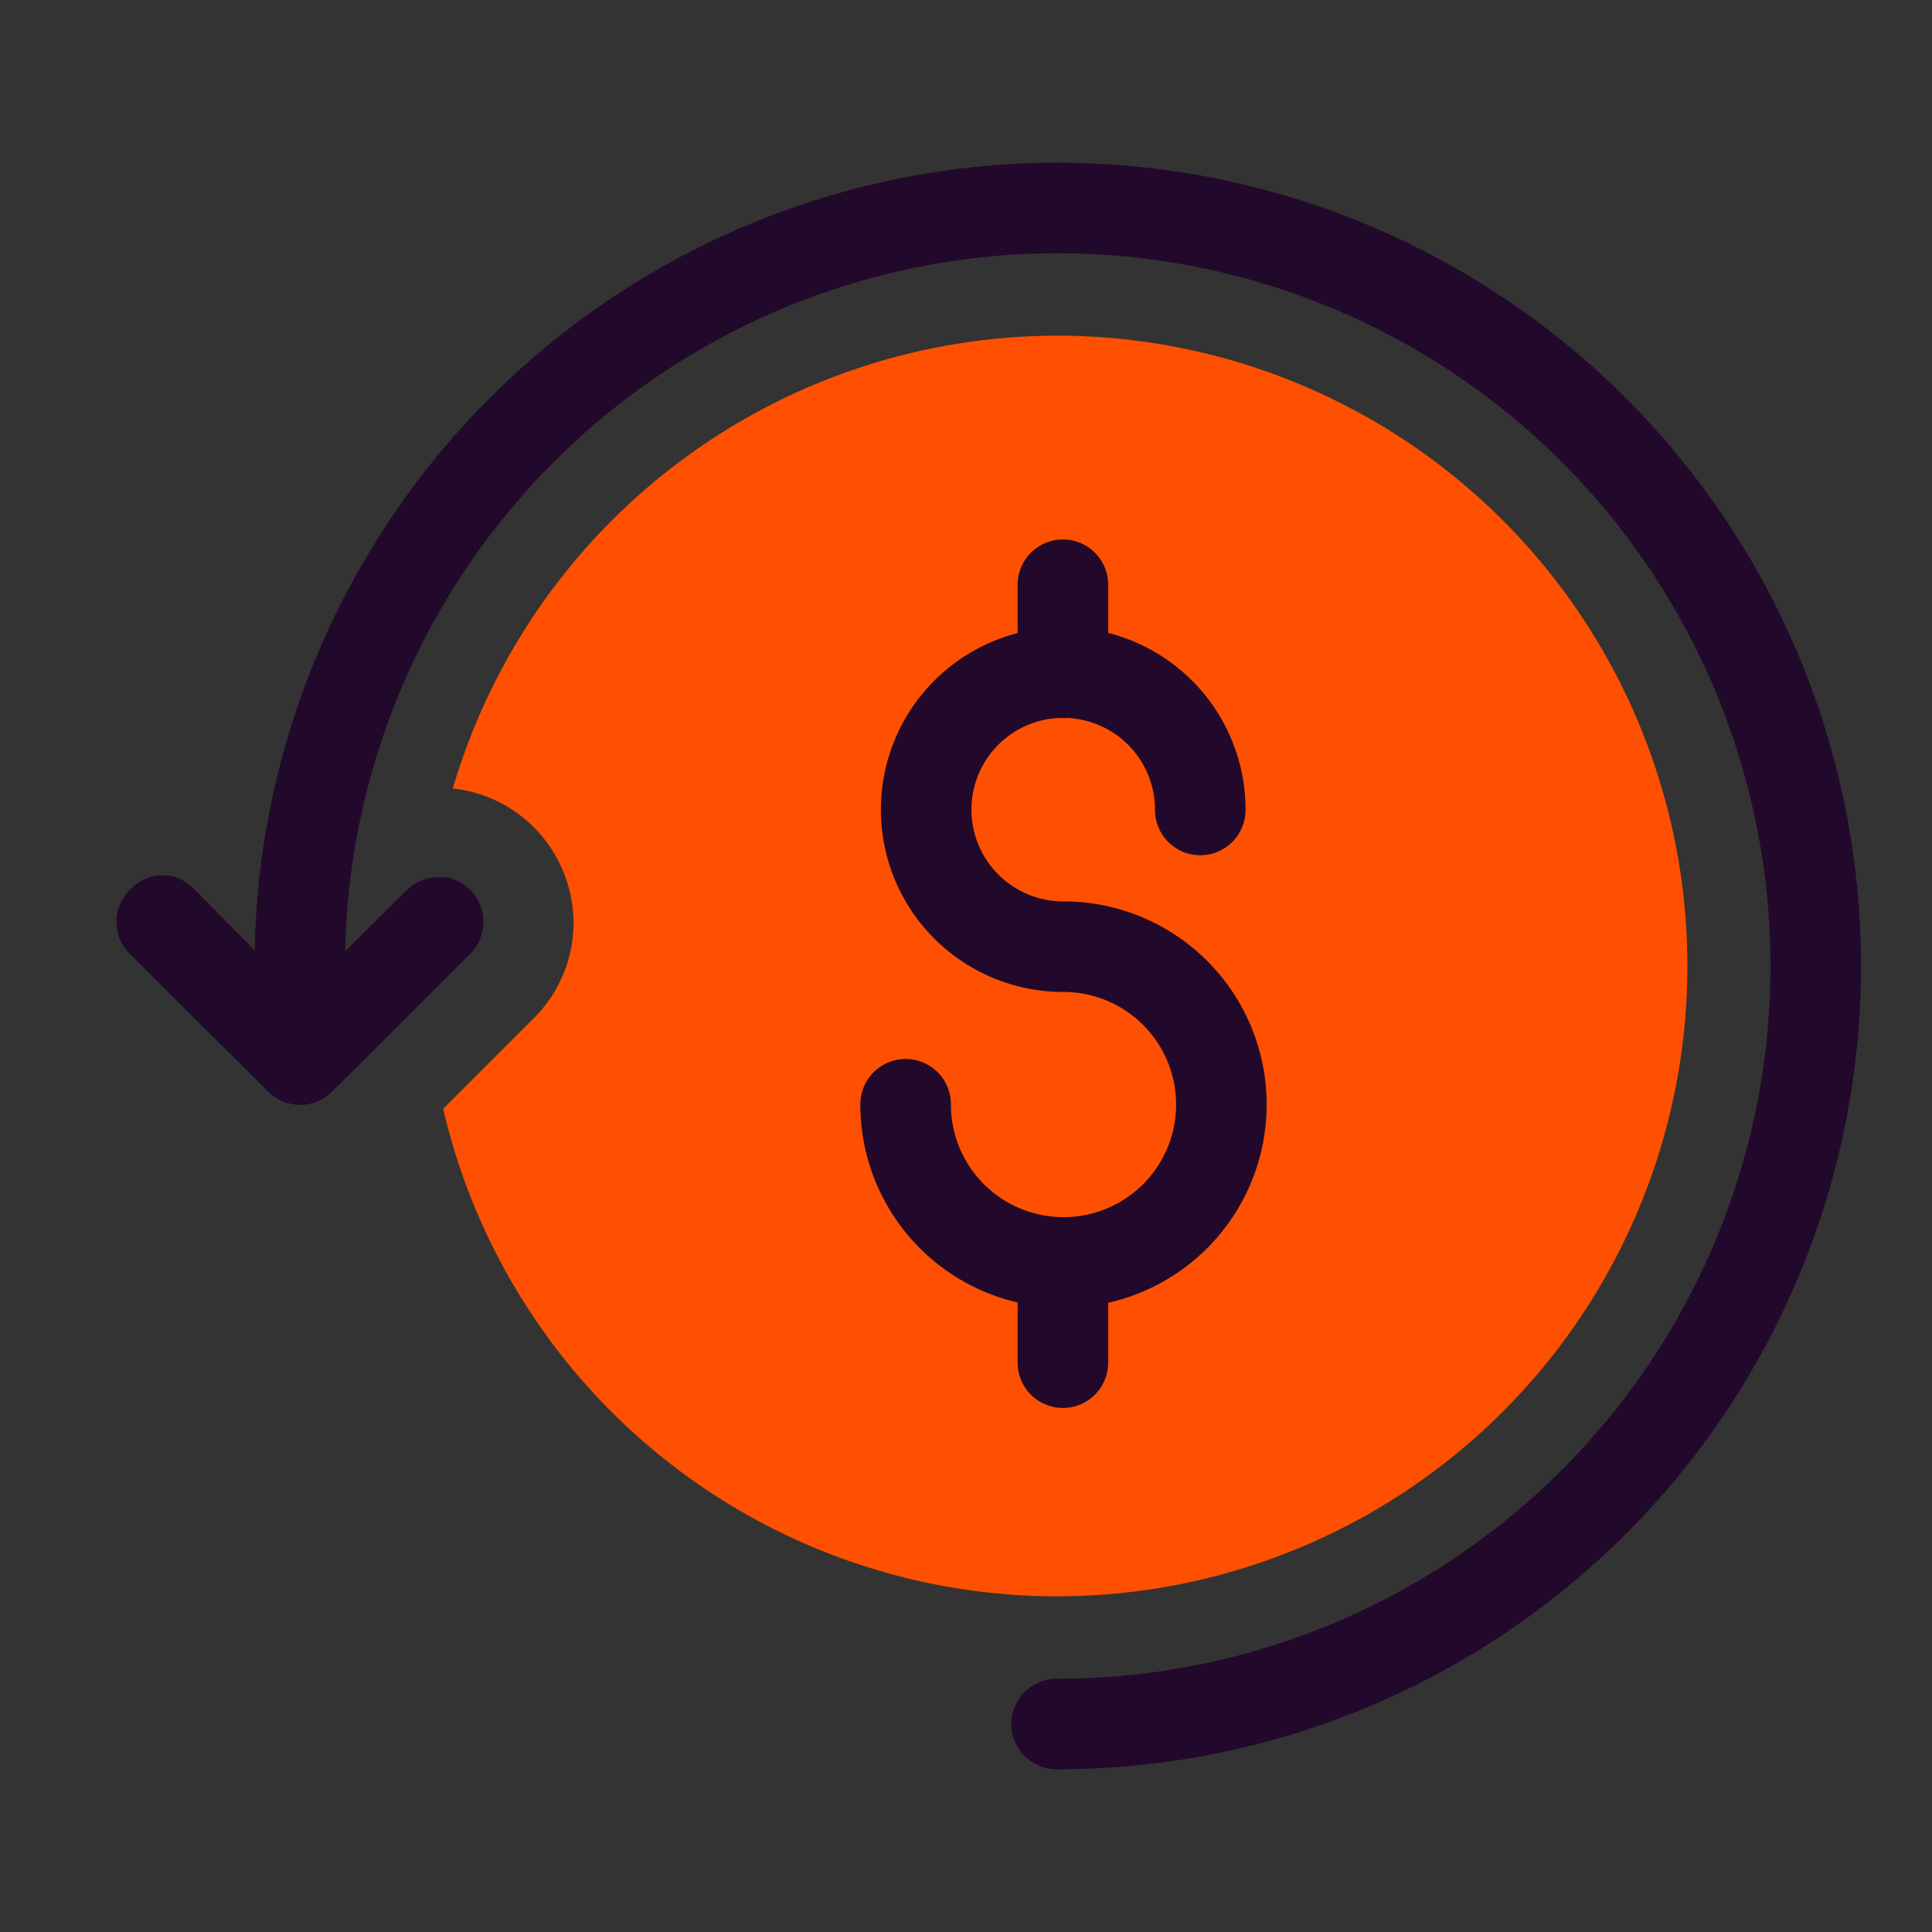 <?xml version="1.0" encoding="UTF-8"?> <svg xmlns="http://www.w3.org/2000/svg" id="Layer_1" data-name="Layer 1" viewBox="0 0 64 64"><rect x="0" y="0" width="64" height="64" fill="#333333" stroke="none"/><defs><style> .cls-1 { fill: #fe5000; } .cls-2 { fill: #22092b; } .cls-3 { fill: #ecf6f7; } .cls-4 { fill: none; stroke: #22092b; stroke-linecap: round; stroke-linejoin: round; stroke-width: 3px; } </style></defs><g><path class="cls-1" d="M14.45,29h0Z"></path><path class="cls-1" d="M35,11.12a20.89,20.89,0,0,0-20,15,4.46,4.46,0,0,1,2.69,1.29A4.53,4.53,0,0,1,19,30.55a4.47,4.47,0,0,1-1.32,3.18l-3,3h0A20.88,20.88,0,1,0,35,11.12Z"></path><g><path class="cls-2" d="M15.58,31.6,14.18,33,11,36.16a1.5,1.5,0,0,1-1.05.44,1.53,1.53,0,0,1-1.07-.44L4.3,31.6a1.49,1.49,0,0,1,0-2.12A1.6,1.6,0,0,1,5.2,29h.36a.87.87,0,0,1,.22.05,1.48,1.48,0,0,1,.63.38L9.94,33l3.52-3.5a1.6,1.6,0,0,1,.91-.44h.22l.19,0a1,1,0,0,1,.3.09,1.45,1.45,0,0,1,.5.33A1.51,1.51,0,0,1,15.58,31.6Z"></path><path class="cls-2" d="M14.45,29h-.08a1.46,1.46,0,0,0-.41.11,1.46,1.46,0,0,1,.41-.11Z"></path><path class="cls-3" d="M14.37,29a1.46,1.46,0,0,0-.41.11,1.46,1.46,0,0,1,.41-.11h0Z"></path></g><path class="cls-4" d="M9.93,32A25.11,25.11,0,1,1,35,57.11"></path></g><g><path class="cls-4" d="M30,36.58a5.23,5.23,0,1,0,5.23-5.22,4.54,4.54,0,1,1,4.53-4.53"></path><line class="cls-4" x1="35.21" y1="22.29" x2="35.21" y2="19.37"></line><line class="cls-4" x1="35.21" y1="45.14" x2="35.21" y2="42.22"></line></g></svg> 